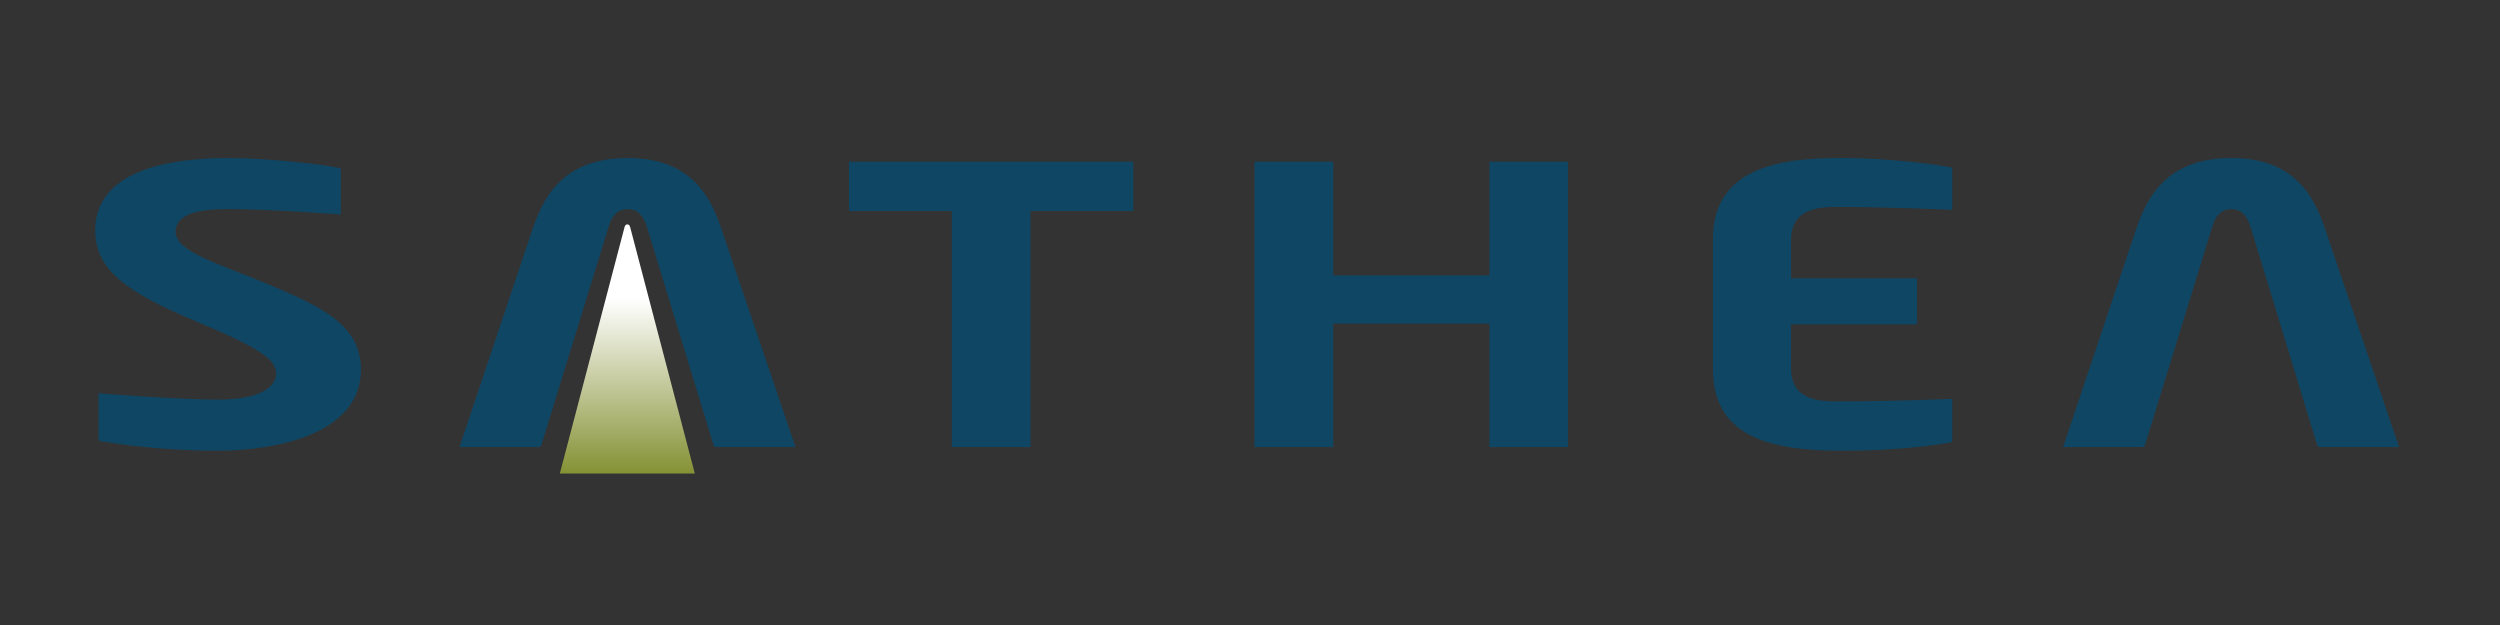 <?xml version="1.0" encoding="UTF-8" standalone="no"?>
<!-- Created with Inkscape (http://www.inkscape.org/) -->
<svg xmlns:dc="http://purl.org/dc/elements/1.1/" xmlns:cc="http://creativecommons.org/ns#" xmlns:rdf="http://www.w3.org/1999/02/22-rdf-syntax-ns#" xmlns:svg="http://www.w3.org/2000/svg" xmlns="http://www.w3.org/2000/svg" xmlns:sodipodi="http://sodipodi.sourceforge.net/DTD/sodipodi-0.dtd" xmlns:inkscape="http://www.inkscape.org/namespaces/inkscape" id="svg3336" version="1.1" inkscape:version="0.91 r13725" xml:space="preserve" width="850.4" height="212.6" viewBox="0 0 850.4 212.6" sodipodi:docname="Polepy na auto kufr 1 x.svg"><rect x="0" y="0" width="850.4" height="212.6" fill="#333333" stroke="none"/><defs id="defs3340"><clipPath clipPathUnits="userSpaceOnUse" id="clipPath3350"><path d="m 0,170.08 680.32,0 L 680.32,0 0,0 0,170.08 Z" id="path3352" inkscape:connector-curvature="0"/></clipPath><linearGradient x1="0" y1="0" x2="1" y2="0" gradientUnits="userSpaceOnUse" gradientTransform="matrix(0,-67.589,-67.589,0,170.711,108.621)" spreadMethod="pad" id="linearGradient3370"><stop style="stop-opacity:1;stop-color:#ffffff" offset="0" id="stop3372"/><stop style="stop-opacity:1;stop-color:#ffffff" offset="0.044" id="stop3374"/><stop style="stop-opacity:1;stop-color:#ffffff" offset="0.293" id="stop3376"/><stop style="stop-opacity:1;stop-color:#859134" offset="1" id="stop3378"/></linearGradient></defs><sodipodi:namedview pagecolor="#ffffff" bordercolor="#666666" borderopacity="1" objecttolerance="10" gridtolerance="10" guidetolerance="10" inkscape:pageopacity="0" inkscape:pageshadow="2" inkscape:window-width="1920" inkscape:window-height="1027" id="namedview3338" showgrid="false" inkscape:zoom="2.0754938" inkscape:cx="425.20001" inkscape:cy="106.3" inkscape:window-x="-8" inkscape:window-y="-8" inkscape:window-maximized="1" inkscape:current-layer="g3344"/><g id="g3344" inkscape:groupmode="layer" inkscape:label="Polepy na auto kufr 1 x" transform="matrix(1.25,0,0,-1.25,0,212.6)"><g id="g3346"><g id="g3348" clip-path="url(#clipPath3350)"><g id="g3354" transform="translate(530.81,124.577)"><path d="m 0,0 c -3.025,0.539 -15.512,2.503 -29.913,2.503 -15.243,0 -34.766,-2.036 -34.766,-22.021 l 0,-35.463 c 0,-18.071 15.103,-22.174 34.78,-22.174 16.425,0 25.601,1.57 29.823,2.217 0.528,0.093 0.533,0.375 0.533,0.631 l 0,11.281 c 0,0 -15.395,-0.717 -31.735,-0.717 -7.369,0 -12.144,1.96 -12.144,9.089 l 0,11.903 34.263,0 0,12.534 -34.263,0 0,10.329 c 0,7 4.669,9.075 12.144,9.075 15.291,0 31.735,-0.802 31.735,-0.802 l 0,11.111 c 0,0 -0.023,0.422 -0.457,0.504 m -125.498,1.048 0,-30.491 -42.495,0 0,30.539 c 0,0.263 -0.198,0.417 -0.481,0.417 l -20.941,0 0,-77.67 21.422,0 0,33.594 42.495,0 0,-33.594 21.402,0 0,77.67 -21.004,0 c -0.282,0 -0.398,-0.248 -0.398,-0.465 m -174.278,-12.494 c 0,-0.27 0.199,-0.481 0.463,-0.481 l 27.514,0 0,-64.23 21.412,0 0,64.23 27.525,0 c 0.263,0 0.451,0.143 0.451,0.423 l 0,13.017 -77.365,0 0,-12.959 z m -157.638,-20.582 c -13.367,5.644 -25.615,8.892 -25.615,14.469 0,5.223 7.264,6.161 14.287,6.161 11.544,0 30.663,-1.477 30.663,-1.477 l 0,12.16 c 0,0.385 -0.34,0.504 -0.34,0.504 -4.139,0.937 -19.37,2.709 -30.369,2.709 -17.102,0 -36.114,-3.842 -36.114,-19.711 0,-10.866 8.869,-16.98 27.7,-24.847 17.102,-7.152 21.534,-10.332 21.534,-14.036 0,-3.178 -3.412,-7.153 -15.981,-7.153 -10.518,0 -32.357,1.734 -32.357,1.734 l 0,-12.522 c 0,-0.375 0.375,-0.491 0.375,-0.491 2.75,-0.471 15.918,-2.627 31.677,-2.627 18.056,0 39.362,5.264 39.362,22.068 0,12.158 -10.763,17.131 -24.822,23.059 M 76.408,2.498 C 58.1,2.498 53.081,-9.001 50.149,-17.883 l -19.533,-58.274 21.481,0 c 0.456,-0.014 0.667,0.138 0.772,0.457 l 18.293,59.371 c 0.922,3.032 2.359,4.906 5.246,4.906 2.893,0 4.353,-2.038 5.247,-4.906 l 18.101,-59.29 c 0.116,-0.374 0.35,-0.552 0.812,-0.538 l 21.483,0 -19.687,58.004 C 99.526,-9.424 94.731,2.498 76.408,2.498 m -436.384,0 c -18.315,0 -23.333,-11.499 -26.265,-20.381 l -19.528,-58.274 21.48,0 c 0.453,-0.014 0.669,0.138 0.769,0.457 l 18.286,59.371 c 0.932,3.032 2.362,4.906 5.247,4.906 2.902,0 4.35,-2.038 5.253,-4.906 l 18.093,-59.29 c 0.123,-0.374 0.351,-0.552 0.82,-0.538 l 21.482,0 -19.688,58.004 c -2.837,8.729 -7.633,20.651 -25.949,20.651" style="fill:#0f4664;fill-opacity:1;fill-rule:nonzero;stroke:none" id="path3356" inkscape:connector-curvature="0"/></g></g></g><g id="g3358"><g id="g3360"><g id="g3366"><g id="g3368"><path d="m 169.967,108.312 -17.624,-67.093 36.736,0 -17.606,67.093 c -0.129,0.413 -0.334,0.705 -0.75,0.705 l 0,0 c -0.417,0 -0.616,-0.269 -0.756,-0.705" style="fill:url(#linearGradient3370);stroke:none" id="path3380" inkscape:connector-curvature="0"/></g></g></g></g></g></svg>